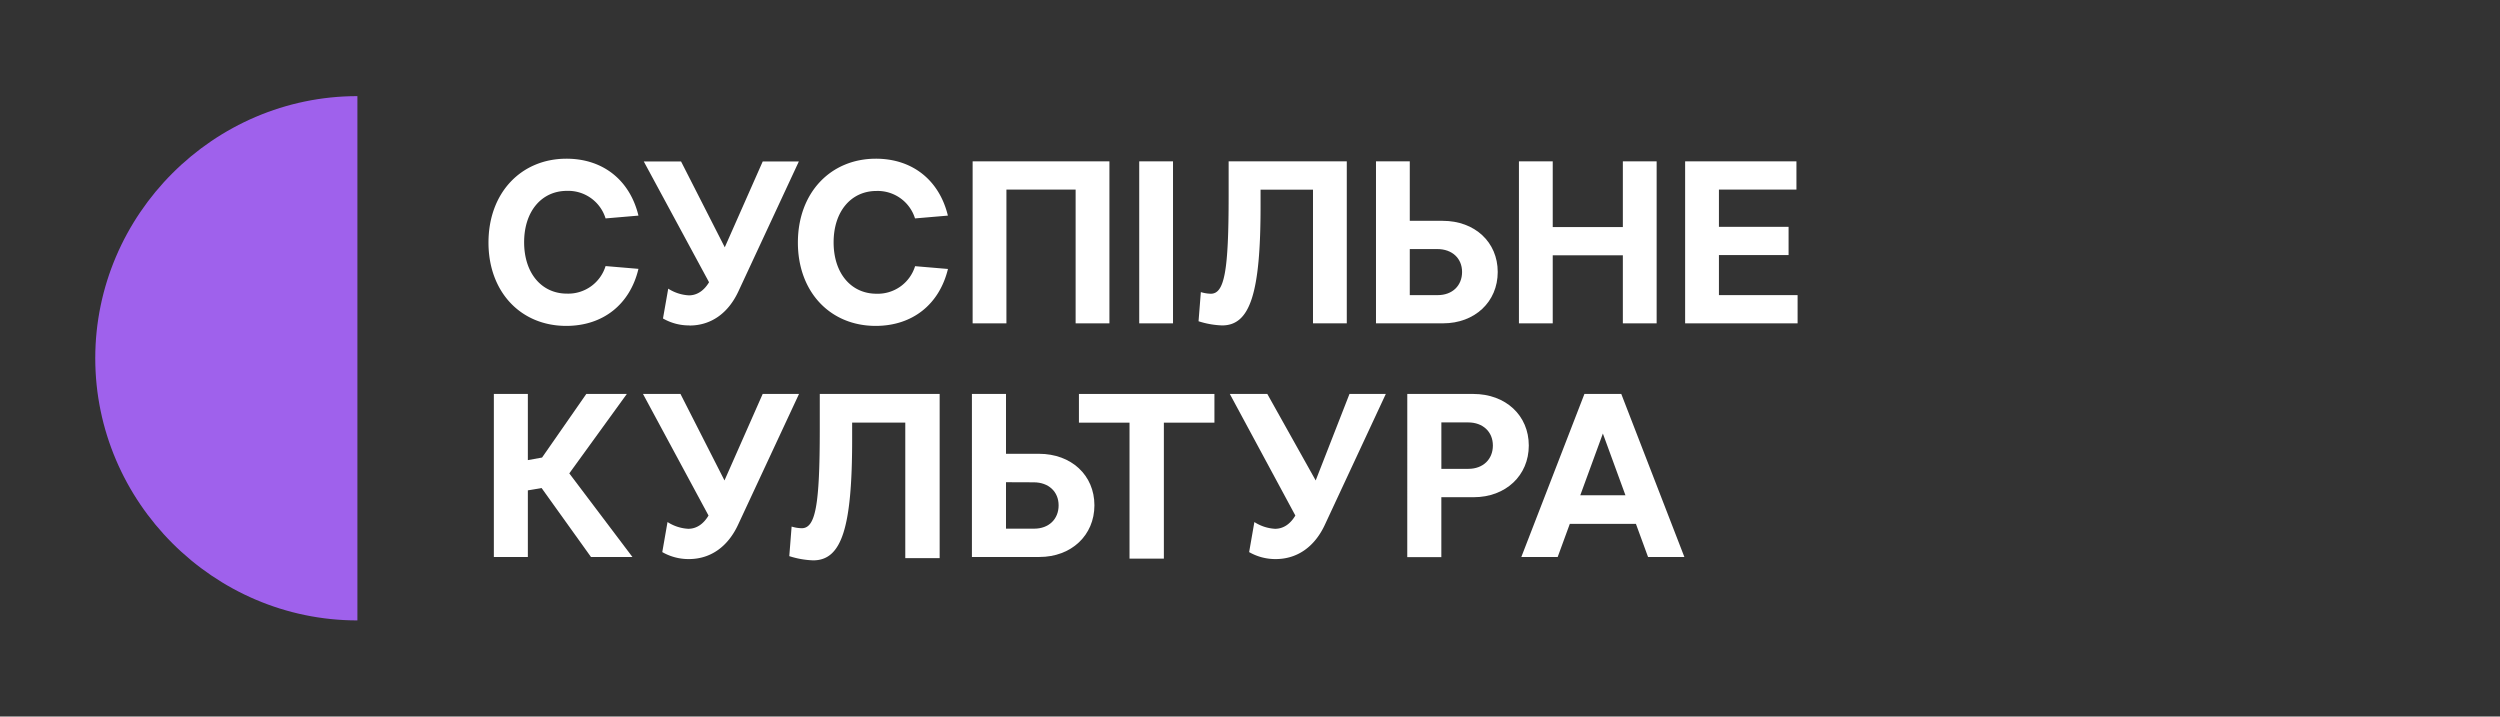 <?xml version="1.0" encoding="UTF-8" standalone="no"?>
<svg
   xmlns:dc="http://purl.org/dc/elements/1.1/"
   xmlns:cc="http://creativecommons.org/ns#"
   xmlns:rdf="http://www.w3.org/1999/02/22-rdf-syntax-ns#"
   xmlns:svg="http://www.w3.org/2000/svg"
   xmlns="http://www.w3.org/2000/svg"
   xmlns:sodipodi="http://sodipodi.sourceforge.net/DTD/sodipodi-0.dtd"
   xmlns:inkscape="http://www.inkscape.org/namespaces/inkscape"
   width="700"
   height="200.63"
   viewBox="0 0 700 200.63"
   fill="none"
   version="1.1"
   id="svg40"
   sodipodi:docname="logo-culture.svg"
   inkscape:version="1.0.2-2 (e86c870879, 2021-01-15)">
  <rect x="0" y="0" width="700" height="200.63" fill="#333333" stroke="none"/>
  <defs
     id="defs44" />
  <sodipodi:namedview
     pagecolor="#ffffff"
     bordercolor="#666666"
     borderopacity="1"
     objecttolerance="10"
     gridtolerance="10"
     guidetolerance="10"
     inkscape:pageopacity="0"
     inkscape:pageshadow="2"
     inkscape:window-width="1366"
     inkscape:window-height="705"
     id="namedview42"
     showgrid="false"
     inkscape:pagecheckerboard="true"
     showguides="true"
     inkscape:guide-bbox="true"
     inkscape:zoom="0.53033009"
     inkscape:cx="440.36841"
     inkscape:cy="167.15255"
     inkscape:window-x="1272"
     inkscape:window-y="-8"
     inkscape:window-maximized="1"
     inkscape:current-layer="svg40"
     lock-margins="false"
     fit-margin-top="0"
     fit-margin-left="0"
     fit-margin-right="0"
     fit-margin-bottom="0">
    <sodipodi:guide
       position="26.87,174.52"
       orientation="1,0"
       id="guide1060" />
    <sodipodi:guide
       position="85.333,174.744"
       orientation="0,-1"
       id="guide1062" />
    <sodipodi:guide
       position="100.4,26.744"
       orientation="0,-1"
       id="guide1064" />
  </sodipodi:namedview>
  <g
     id="g1058"
     transform="matrix(0.734,0,0,0.734,127.98,215.191)">
    <path
       class="cls-1"
       d="m 41.641,-168.856 c -17.39,0 -29.66,-13 -29.66,-31.78 0,-19 12.45,-32 29.76,-32 13.94,0 24.19,8.21 27.45,21.71 l -12.54,1.07 a 14.9,14.9 0 0 0 -14.74,-10.51 c -9.63,0 -16.33,7.76 -16.33,19.6 0,11.84 6.7,19.6 16.33,19.6 a 14.9,14.9 0 0 0 14.74,-10.51 l 12.54,1.06 c -3.21,13.55 -13.51,21.76 -27.55,21.76"
       id="path6-4"
       style="fill:#ffffff;fill-opacity:1" />
    <path
       class="cls-1"
       d="m 88.621,-169.036 a 19.89,19.89 0 0 1 -10.07,-2.65 l 2,-11.38 a 16.14,16.14 0 0 0 7.89,2.56 c 3.08,0 5.74,-1.76 7.68,-5 l -24.9,-46.08 h 14.22 l 16.68,32.75 14.48,-32.75 h 13.78 l -23,49.43 c -3.9,8.48 -10.51,13.16 -18.72,13.16"
       id="path8-3"
       style="fill:#ffffff;fill-opacity:1" />
    <path
       class="cls-1"
       d="m 159.681,-168.856 c -17.39,0 -29.67,-13 -29.67,-31.78 0,-19 12.45,-32 29.76,-32 13.95,0 24.19,8.21 27.46,21.71 l -12.54,1.07 a 14.9,14.9 0 0 0 -14.71,-10.47 c -9.63,0 -16.34,7.76 -16.34,19.6 0,11.84 6.71,19.6 16.34,19.6 a 14.9,14.9 0 0 0 14.74,-10.51 l 12.54,1.06 c -3.28,13.51 -13.54,21.72 -27.58,21.72"
       id="path10-4"
       style="fill:#ffffff;fill-opacity:1" />
    <polygon
       class="cls-1"
       points="347.58,35.65 347.58,86.68 334.69,86.68 334.69,24.88 386.87,24.88 386.87,86.68 373.98,86.68 373.98,35.65 "
       id="polygon12-5"
       style="fill:#ffffff;fill-opacity:1"
       transform="translate(-138.019,-256.506)" />
    <path
       class="cls-1"
       d="m 339.401,-231.626 v 61.8 h -12.89 v -51 h -20 v 6.32 c 0,33.2 -4,45.47 -14.66,45.47 a 32.88,32.88 0 0 1 -9,-1.59 l 0.88,-11.12 a 14,14 0 0 0 3.8,0.62 c 5.21,0 6.8,-8.66 6.8,-37.17 v -13.33 z"
       id="path14-8"
       style="fill:#ffffff;fill-opacity:1" />
    <rect
       class="cls-1"
       x="260.221"
       y="-231.626"
       width="12.89"
       height="61.8"
       id="rect16-4"
       style="fill:#ffffff;fill-opacity:1" />
    <path
       class="cls-1"
       d="m 350.541,-231.626 h 12.89 v 22.69 h 12.55 c 12.26,0 21,8.12 21,19.51 0,11.39 -8.75,19.59 -20.84,19.59 h -25.6 z m 12.89,33.46 v 17.57 h 10.68 c 5.57,0 9.27,-3.63 9.27,-8.83 0,-5.2 -3.79,-8.74 -9.44,-8.74 z"
       id="path18-8"
       style="fill:#ffffff;fill-opacity:1" />
    <polygon
       class="cls-1"
       points="595.62,24.88 595.62,86.68 582.73,86.68 582.73,60.72 555.98,60.72 555.98,86.68 543.09,86.68 543.09,24.88 555.98,24.88 555.98,49.95 582.73,49.95 582.73,24.88 "
       id="polygon20-7"
       style="fill:#ffffff;fill-opacity:1"
       transform="translate(-138.019,-256.506)" />
    <polygon
       class="cls-1"
       points="645.95,49.86 645.95,60.63 619.38,60.63 619.38,75.91 649.39,75.91 649.39,86.68 606.49,86.68 606.49,24.88 648.95,24.88 648.95,35.65 619.38,35.65 619.38,49.86 "
       id="polygon22-2"
       style="fill:#ffffff;fill-opacity:1"
       transform="translate(-138.019,-256.506)" />
    <path
       class="cls-2"
       d="m -38.019,-156.506 v 100 c -54.86,0 -100,-45.14 -100,-100 0,-54.86 45.14,-100 100,-100 z"
       id="path24-3"
       style="fill:#9f61ec;fill-opacity:1" />
    <path
       class="cls-1"
       d="m 88.411,-79.906 a 20.17,20.17 0 0 1 -10.13,-2.66 l 2,-11.47 a 16.17,16.17 0 0 0 7.91,2.58 c 3.11,0 5.78,-1.77 7.73,-5.06 l -25,-46.38 h 14.3 l 16.79,33 14.57,-33 h 13.86 l -23.18,49.75 c -3.92,8.53 -10.57,13.24 -18.84,13.24"
       id="path26-4"
       style="fill:#ffffff;fill-opacity:1" />
    <path
       class="cls-1"
       d="m 312.271,-79.906 a 20.11,20.11 0 0 1 -10.12,-2.66 l 2,-11.47 a 16.1,16.1 0 0 0 7.9,2.58 c 3.11,0 5.78,-1.77 7.73,-5.06 l -25,-46.38 h 14.3 l 18.46,33 12.89,-33 h 13.86 l -23.18,49.75 c -3.91,8.53 -10.58,13.24 -18.84,13.24"
       id="path28-2"
       style="fill:#ffffff;fill-opacity:1" />
    <polygon
       class="cls-1"
       points="165.02,150.39 165.02,175.8 152.05,175.8 152.05,113.61 165.02,113.61 165.02,138.85 170.44,137.87 187.32,113.61 202.78,113.61 180.83,143.91 204.91,175.8 189.1,175.8 170.26,149.5 "
       id="polygon30-2"
       style="fill:#ffffff;fill-opacity:1"
       transform="translate(-138.019,-256.506)" />
    <path
       class="cls-1"
       d="m 444.111,-142.896 24.07,62.19 h -13.86 l -4.62,-12.62 h -25.23 l -4.62,12.62 h -13.87 l 24.07,-62.19 z m 1.59,38.65 -8.61,-23.55 -8.62,23.55 z"
       id="path32-7"
       style="fill:#ffffff;fill-opacity:1" />
    <path
       class="cls-1"
       d="m 196.401,-142.896 h 13 v 22.83 h 12.58 c 12.35,0 21.15,8.18 21.15,19.64 0,11.46 -8.8,19.72 -21,19.72 h -25.73 z m 13,33.67 v 17.72 h 10.75 c 5.59,0 9.32,-3.64 9.32,-8.88 0,-5.24 -3.81,-8.8 -9.5,-8.8 z"
       id="path34-7"
       style="fill:#ffffff;fill-opacity:1" />
    <path
       class="cls-1"
       d="m 184.091,-142.896 v 62.64 h -13.11 v -51.72 h -20.27 v 6.47 c 0,33.65 -4,46.09 -14.86,46.09 a 33.44,33.44 0 0 1 -9.12,-1.61 l 0.89,-11.28 a 14,14 0 0 0 3.85,0.63 c 5.28,0 6.89,-8.77 6.89,-37.67 v -13.55 z"
       id="path36-9"
       style="fill:#ffffff;fill-opacity:1" />
    <polygon
       class="cls-1"
       points="407.64,124.56 407.64,176.43 394.54,176.43 394.54,124.56 375.24,124.56 375.24,113.61 426.93,113.61 426.93,124.56 "
       id="polygon38-1"
       style="fill:#ffffff;fill-opacity:1"
       transform="translate(-138.019,-256.506)" />
    <path
       class="cls-1"
       d="m 362.481,-142.896 h 25.17 c 12.37,0 21.18,8.19 21.18,19.67 0,11.48 -8.85,19.72 -21,19.72 h -12.36 v 22.86 h -13 z m 13,10.86 v 17.71 h 10.3 c 5.61,0 9.35,-3.65 9.35,-8.9 0,-5.25 -3.82,-8.81 -9.43,-8.81 z"
       id="path40-6"
       style="fill:#ffffff;fill-opacity:1" />
  </g>
</svg>
